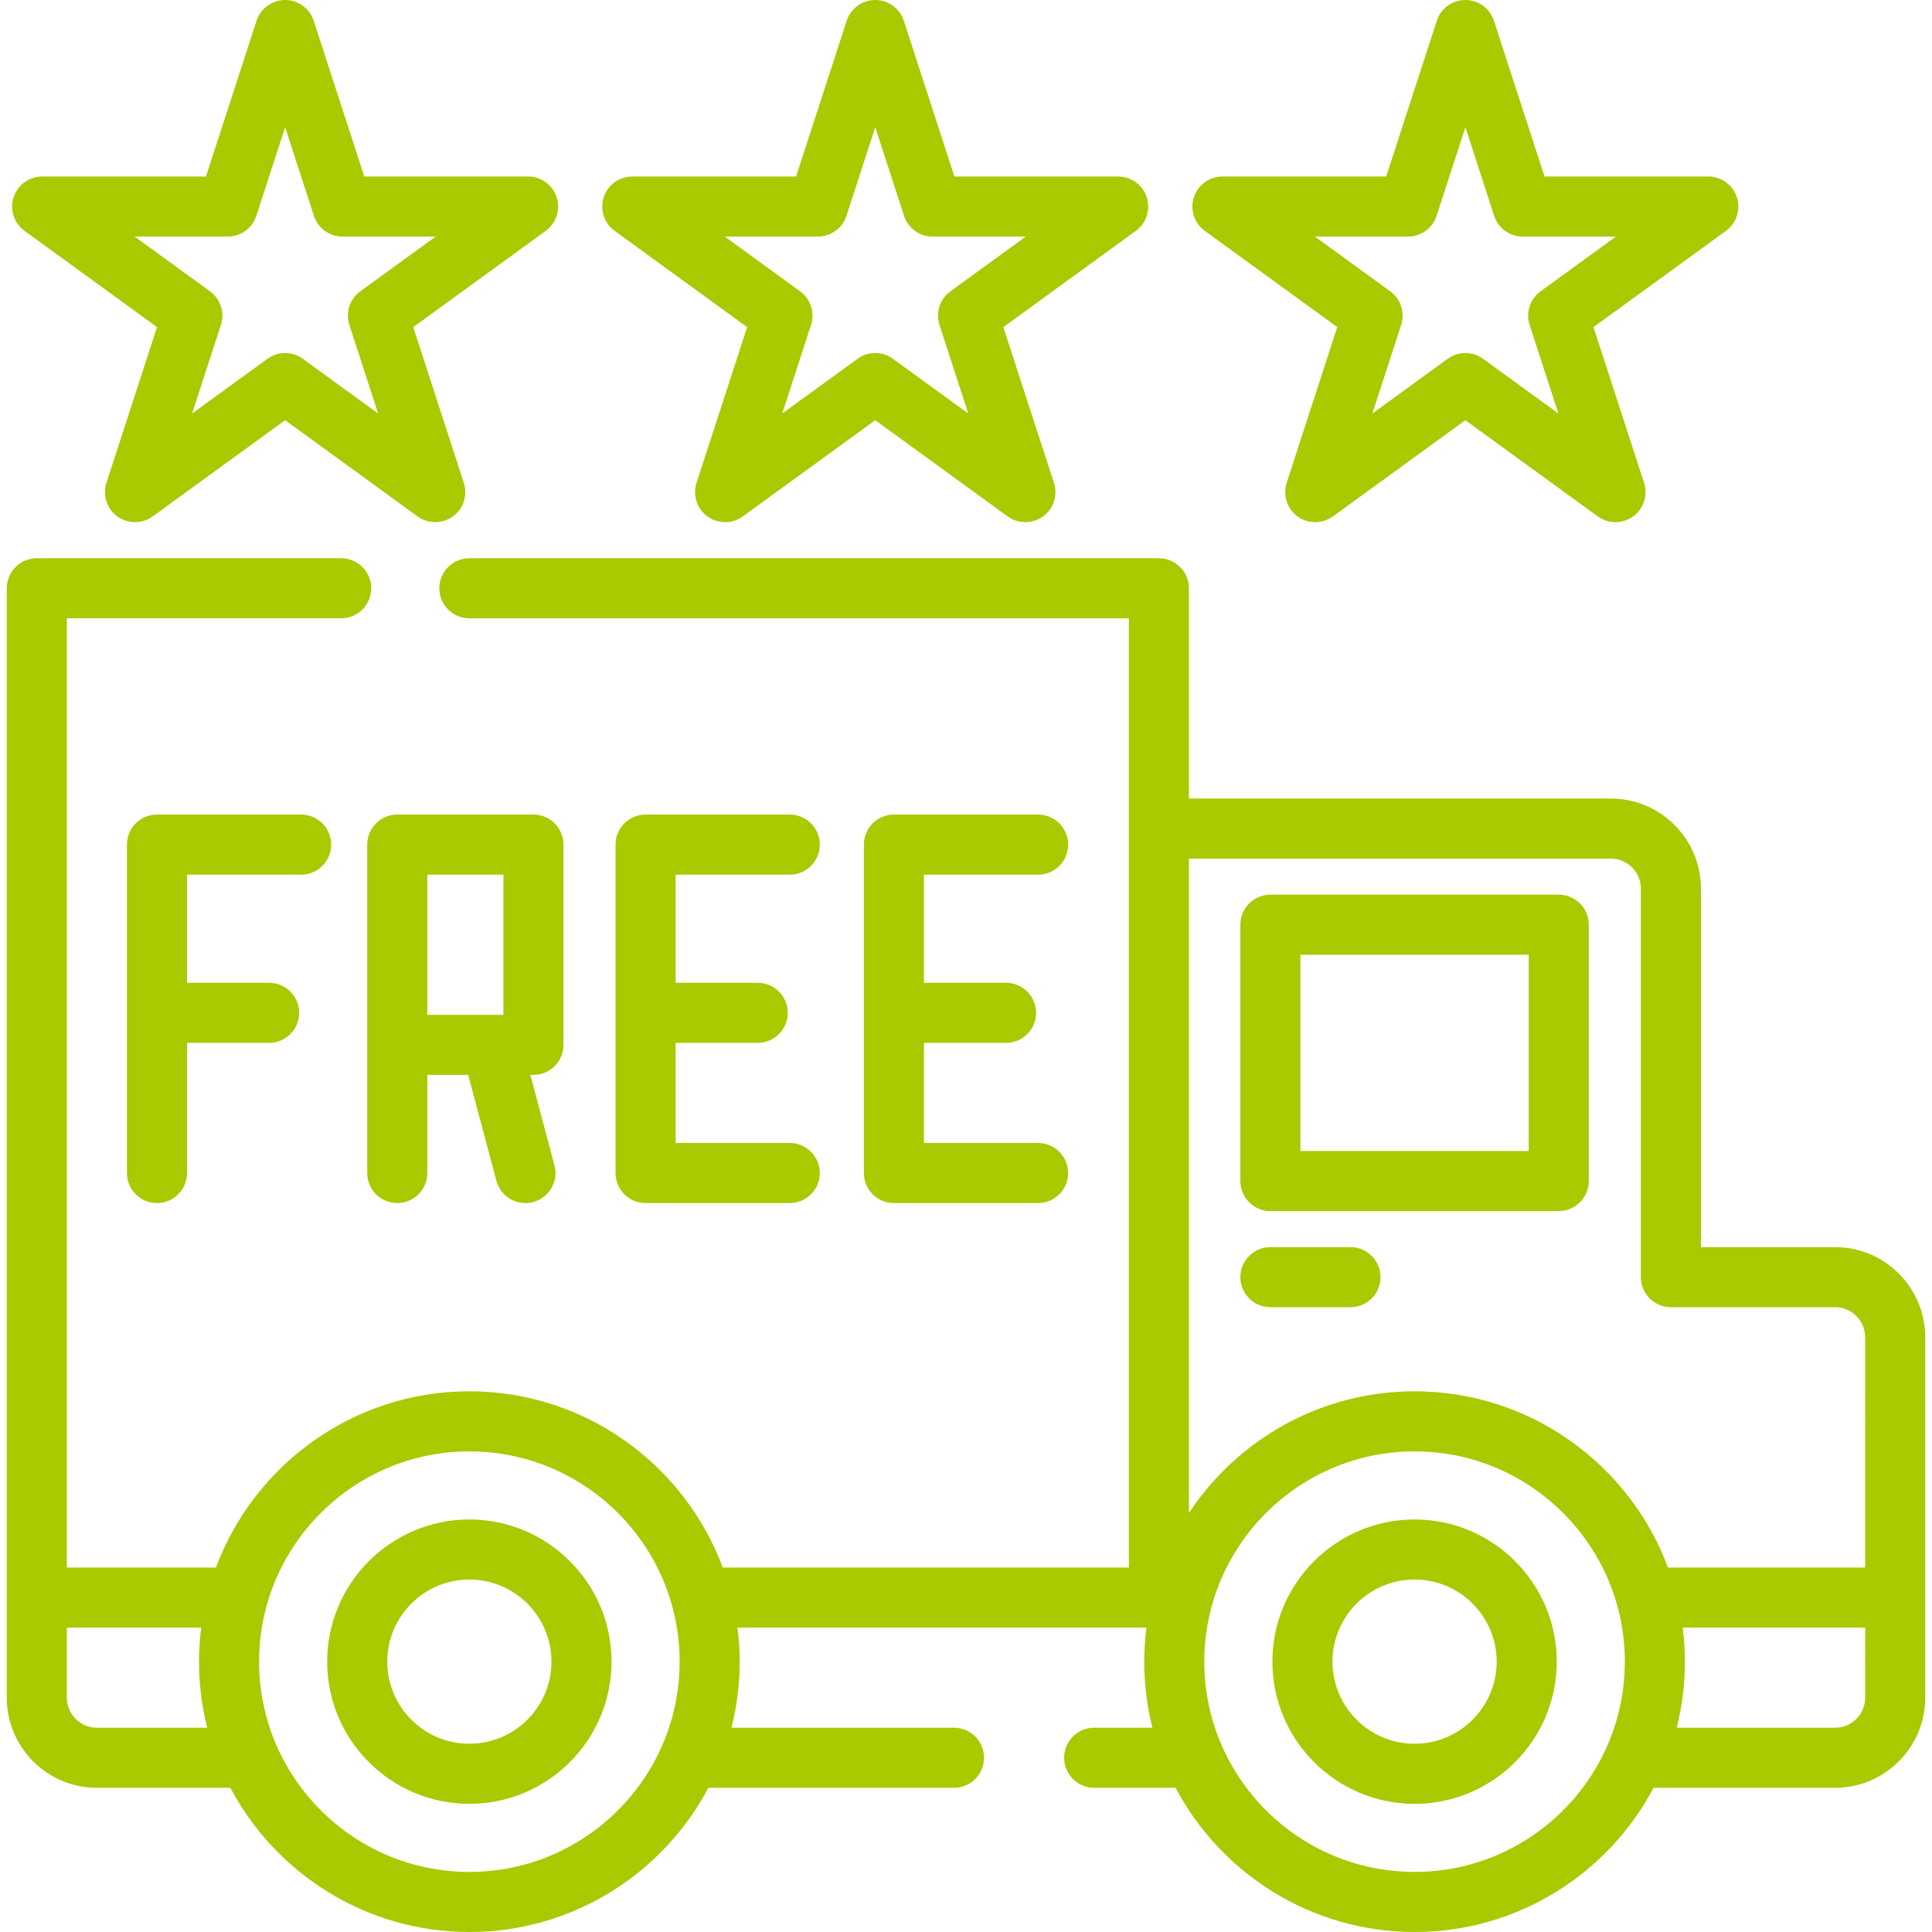 <?xml version="1.0" encoding="iso-8859-1"?>
<!-- Generator: Adobe Illustrator 19.0.0, SVG Export Plug-In . SVG Version: 6.00 Build 0)  -->
<svg xmlns="http://www.w3.org/2000/svg" xmlns:xlink="http://www.w3.org/1999/xlink" version="1.1" id="Layer_1" x="0px" y="0px" viewBox="0 0 512 512" style="enable-background:new 0 0 512 512;" xml:space="preserve" width="512px" height="512px">
<g>
	<g>
		<path d="M486.324,330.5h-35.557v-94.995c0-13.168-10.714-23.882-23.882-23.882H315.085V155.9c0-4.397-3.563-7.961-7.961-7.961    H124.386c-4.396,0-7.961,3.563-7.961,7.961s3.564,7.961,7.961,7.961h174.778v251.552h-107.62    c-10.151-27.243-36.422-46.702-67.158-46.702c-30.736,0-57.007,19.459-67.158,46.702H17.715V163.86h72.706    c4.396,0,7.961-3.563,7.961-7.961s-3.564-7.961-7.961-7.961H9.755c-4.396,0-7.961,3.563-7.961,7.961v294.008    c0,13.168,10.713,23.882,23.882,23.882h35.372C73.081,496.492,96.951,512,124.386,512s51.305-15.508,63.338-38.21h65.091    c4.397,0,7.961-3.563,7.961-7.961s-3.563-7.961-7.961-7.961h-58.959c1.414-5.607,2.174-11.473,2.174-17.513    c0-3.058-0.214-6.064-0.588-9.022H303.82c-0.374,2.958-0.588,5.964-0.588,9.022c0,6.04,0.76,11.906,2.174,17.513h-15.441    c-4.397,0-7.961,3.563-7.961,7.961s3.563,7.961,7.961,7.961h21.574c12.033,22.702,35.903,38.21,63.338,38.21    s51.305-15.508,63.338-38.21h48.109c13.168,0,23.882-10.714,23.882-23.882v-95.526C510.206,341.214,499.493,330.5,486.324,330.5z     M25.676,457.869c-4.39,0-7.961-3.571-7.961-7.961v-18.575H53.33c-0.374,2.958-0.588,5.964-0.588,9.022    c0,6.04,0.76,11.906,2.174,17.513H25.676z M124.386,496.079c-30.727,0-55.724-24.998-55.724-55.724    c0-30.725,24.997-55.724,55.724-55.724s55.724,24.998,55.724,55.724C180.11,471.081,155.113,496.079,124.386,496.079z     M374.877,496.079c-30.725,0-55.724-24.998-55.724-55.724c0-30.725,24.998-55.724,55.724-55.724s55.724,24.998,55.724,55.724    C430.601,471.081,405.603,496.079,374.877,496.079z M494.285,449.908c0,4.39-3.571,7.961-7.961,7.961h-41.976    c1.414-5.607,2.174-11.473,2.174-17.513c0-3.058-0.214-6.064-0.588-9.022h48.351V449.908z M494.285,415.412h-52.25    c-10.151-27.243-36.422-46.702-67.158-46.702c-24.956,0-46.96,12.833-59.792,32.238V227.544h111.801    c4.39,0,7.961,3.571,7.961,7.961v102.956c0,4.397,3.563,7.961,7.961,7.961h43.517c4.39,0,7.961,3.571,7.961,7.961V415.412z" fill="#a8ca01"/>
	</g>
</g>
<g>
	<g>
		<path d="M413.087,237.097h-76.421c-4.397,0-7.961,3.563-7.961,7.961v67.93c0,4.396,3.564,7.961,7.961,7.961h76.421    c4.397,0,7.961-3.563,7.961-7.961v-67.93C421.048,240.66,417.485,237.097,413.087,237.097z M405.127,305.027h-60.5v-52.009h60.5    V305.027z" fill="#a8ca01"/>
	</g>
</g>
<g>
	<g>
		<path d="M357.895,330.5h-21.228c-4.397,0-7.961,3.563-7.961,7.961s3.564,7.961,7.961,7.961h21.228    c4.397,0,7.961-3.563,7.961-7.961S362.292,330.5,357.895,330.5z" fill="#a8ca01"/>
	</g>
</g>
<g>
	<g>
		<path d="M124.386,402.676c-20.777,0-37.68,16.903-37.68,37.68c0,20.777,16.903,37.68,37.68,37.68s37.68-16.903,37.68-37.68    C162.066,419.578,145.163,402.676,124.386,402.676z M124.386,462.114c-11.998,0-21.759-9.761-21.759-21.759    c0-11.998,9.761-21.759,21.759-21.759c11.998,0,21.759,9.761,21.759,21.759C146.145,452.353,136.384,462.114,124.386,462.114z" fill="#a8ca01"/>
	</g>
</g>
<g>
	<g>
		<path d="M374.877,402.676c-20.777,0-37.68,16.903-37.68,37.68c0,20.777,16.903,37.68,37.68,37.68    c20.777,0,37.68-16.903,37.68-37.68C412.557,419.578,395.655,402.676,374.877,402.676z M374.877,462.114    c-11.998,0-21.759-9.761-21.759-21.759c0-11.998,9.761-21.759,21.759-21.759c11.998,0,21.759,9.761,21.759,21.759    C396.636,452.353,386.875,462.114,374.877,462.114z" fill="#a8ca01"/>
	</g>
</g>
<g>
	<g>
		<path d="M79.807,215.869h-38.21c-4.396,0-7.961,3.563-7.961,7.961v87.035c0,4.397,3.564,7.961,7.961,7.961    c4.396,0,7.961-3.563,7.961-7.961v-34.496h21.759c4.396,0,7.961-3.563,7.961-7.961c0-4.397-3.564-7.961-7.961-7.961H49.557V231.79    h30.25v0c4.396,0,7.961-3.563,7.961-7.961C87.768,219.432,84.204,215.869,79.807,215.869z" fill="#a8ca01"/>
	</g>
</g>
<g>
	<g>
		<path d="M149.329,276.9v-53.07c0-4.397-3.564-7.961-7.961-7.961h-36.088c-4.396,0-7.961,3.563-7.961,7.961v87.035    c0,4.397,3.564,7.961,7.961,7.961c4.396,0,7.961-3.563,7.961-7.961v-26.022c0.176,0.012,0.352,0.018,0.531,0.018h10.301    l7.482,28.056c0.95,3.56,4.168,5.911,7.687,5.911c0.679,0,1.369-0.088,2.057-0.271c4.248-1.133,6.773-5.496,5.64-9.744    l-6.388-23.953h0.818C145.766,284.86,149.329,281.296,149.329,276.9z M133.408,268.938h-19.636    c-0.178,0.001-0.354,0.007-0.531,0.018v-37.167h20.167V268.938z" fill="#a8ca01"/>
	</g>
</g>
<g>
	<g>
		<path d="M209.298,302.904h-30.25v-26.535h21.759c4.396,0,7.961-3.563,7.961-7.961c0-4.397-3.564-7.961-7.961-7.961h-21.759V231.79    h30.25v0c4.396,0,7.961-3.563,7.961-7.961c0-4.397-3.564-7.961-7.961-7.961h-38.21c-4.396,0-7.961,3.563-7.961,7.961v87.035    c0,4.397,3.564,7.961,7.961,7.961h38.21c4.396,0,7.961-3.563,7.961-7.961S213.695,302.904,209.298,302.904z" fill="#a8ca01"/>
	</g>
</g>
<g>
	<g>
		<path d="M275.105,302.904h-30.25v-26.535h21.759c4.397,0,7.961-3.563,7.961-7.961c0-4.397-3.563-7.961-7.961-7.961h-21.759V231.79    h30.25v0c4.397,0,7.961-3.563,7.961-7.961c0-4.397-3.563-7.961-7.961-7.961h-38.21c-4.396,0-7.961,3.563-7.961,7.961v87.035    c0,4.397,3.564,7.961,7.961,7.961h38.21c4.397,0,7.961-3.563,7.961-7.961S279.503,302.904,275.105,302.904z" fill="#a8ca01"/>
	</g>
</g>
<g>
	<g>
		<path d="M147.517,52.279c-1.066-3.281-4.122-5.501-7.571-5.501H96.546L83.133,5.501C82.067,2.22,79.01,0,75.562,0    s-6.505,2.22-7.571,5.501L54.579,46.777H11.178c-3.448,0-6.505,2.22-7.571,5.501c-1.066,3.28,0.102,6.873,2.892,8.9l35.112,25.511    l-13.411,41.278c-1.019,3.136,0.052,6.67,2.643,8.711c2.768,2.18,6.756,2.26,9.607,0.189l35.112-25.51l35.112,25.51    c2.991,2.174,7.197,1.965,9.962-0.487c2.345-2.079,3.256-5.431,2.287-8.412L109.514,86.69l35.112-25.511    C147.415,59.152,148.584,55.559,147.517,52.279z M95.476,77.208c-2.789,2.026-3.957,5.62-2.891,8.9l7.628,23.477l-19.97-14.509    c-1.395-1.014-3.037-1.521-4.679-1.521c-1.642,0-3.284,0.507-4.679,1.521l-19.97,14.509l7.628-23.477    c1.066-3.28-0.102-6.874-2.891-8.9l-19.975-14.51h24.686c3.448,0,6.505-2.22,7.571-5.501l7.628-23.476l7.628,23.476    c1.066,3.281,4.122,5.501,7.571,5.501h24.685L95.476,77.208z" fill="#a8ca01"/>
	</g>
</g>
<g>
	<g>
		<path d="M303.904,52.279c-1.066-3.281-4.122-5.501-7.571-5.501h-43.401L239.521,5.501C238.455,2.22,235.398,0,231.95,0    s-6.505,2.22-7.571,5.501l-13.412,41.277h-43.401c-3.448,0-6.505,2.22-7.571,5.501c-1.066,3.279,0.102,6.872,2.891,8.899    l35.112,25.511l-13.411,41.278c-1.019,3.136,0.052,6.67,2.643,8.711c2.768,2.18,6.756,2.26,9.607,0.189l35.112-25.51l35.112,25.51    c2.991,2.174,7.197,1.965,9.962-0.487c2.345-2.079,3.255-5.431,2.287-8.412L265.9,86.69l35.112-25.511    C303.802,59.152,304.97,55.559,303.904,52.279z M251.863,77.208c-2.789,2.026-3.957,5.62-2.891,8.9l7.628,23.477l-19.97-14.509    c-1.395-1.014-3.037-1.521-4.679-1.521s-3.284,0.507-4.679,1.521l-19.97,14.509l7.628-23.477c1.066-3.28-0.102-6.874-2.891-8.9    l-19.971-14.51h24.683c3.448,0,6.505-2.22,7.571-5.501l7.628-23.476l7.628,23.476c1.066,3.281,4.122,5.501,7.571,5.501h24.685    L251.863,77.208z" fill="#a8ca01"/>
	</g>
</g>
<g>
	<g>
		<path d="M460.292,52.279c-1.066-3.281-4.122-5.501-7.571-5.501h-43.402L395.909,5.501C394.843,2.22,391.786,0,388.338,0    s-6.505,2.22-7.571,5.501l-13.412,41.277h-43.402c-3.448,0-6.505,2.22-7.571,5.501c-1.065,3.279,0.103,6.872,2.893,8.899    l35.112,25.511l-13.412,41.278c-1.019,3.136,0.052,6.67,2.643,8.711c2.768,2.181,6.756,2.261,9.607,0.189l35.112-25.51    l35.112,25.51c2.991,2.174,7.197,1.965,9.962-0.487c2.345-2.079,3.255-5.431,2.287-8.412L422.288,86.69L457.4,61.179    C460.19,59.152,461.358,55.559,460.292,52.279z M408.254,77.208c-2.79,2.026-3.958,5.62-2.892,8.9l7.628,23.477l-19.97-14.509    c-1.395-1.014-3.037-1.521-4.679-1.521c-1.642,0-3.284,0.507-4.679,1.521l-19.97,14.509l7.628-23.477    c1.066-3.28-0.102-6.874-2.892-8.9l-19.97-14.51h24.682c3.448,0,6.505-2.22,7.571-5.501l7.628-23.476l7.628,23.476    c1.066,3.281,4.122,5.501,7.571,5.501h24.686L408.254,77.208z" fill="#a8ca01"/>
	</g>
</g>
<g>
</g>
<g>
</g>
<g>
</g>
<g>
</g>
<g>
</g>
<g>
</g>
<g>
</g>
<g>
</g>
<g>
</g>
<g>
</g>
<g>
</g>
<g>
</g>
<g>
</g>
<g>
</g>
<g>
</g>
</svg>
